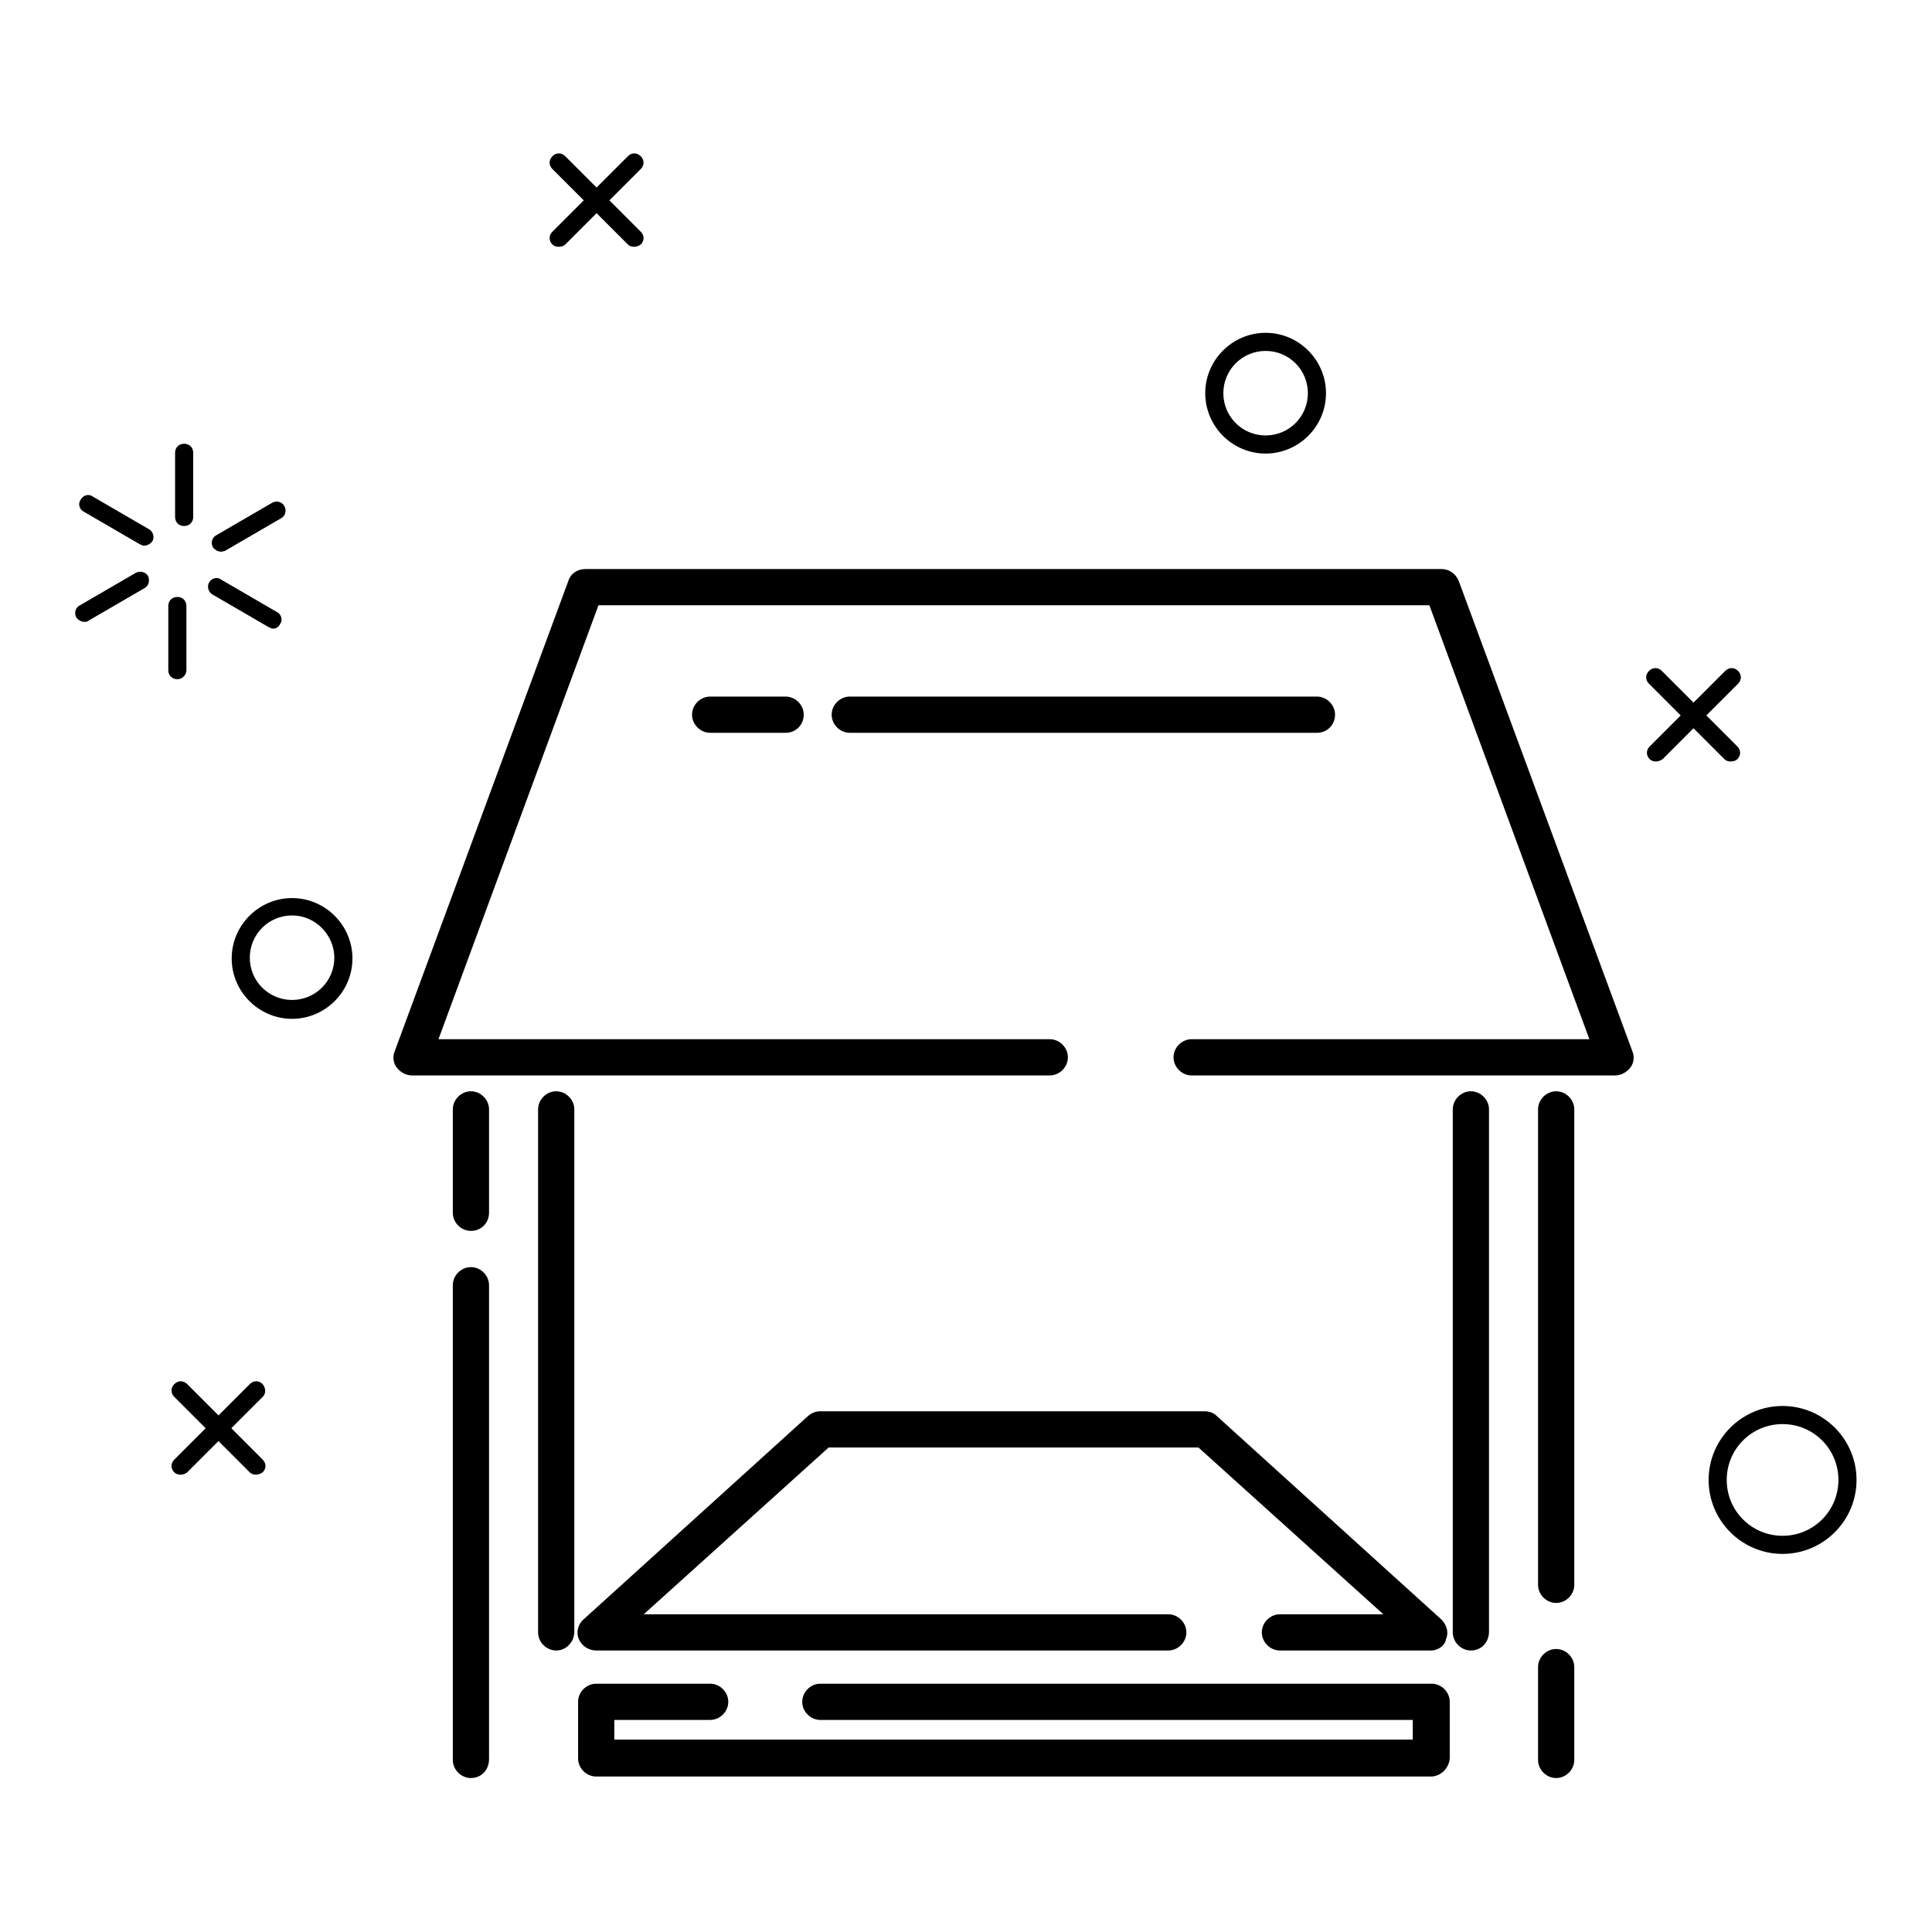 <?xml version="1.0" encoding="utf-8"?>
<!-- Svg Vector Icons : http://www.onlinewebfonts.com/icon -->
<!DOCTYPE svg PUBLIC "-//W3C//DTD SVG 1.1//EN" "http://www.w3.org/Graphics/SVG/1.1/DTD/svg11.dtd">
<svg version="1.1" xmlns="http://www.w3.org/2000/svg" xmlns:xlink="http://www.w3.org/1999/xlink" x="0px" y="0px" viewBox="0 0 256 256" enable-background="new 0 0 256 256" xml:space="preserve">
<g> <path fill="#000000" d="M229.3,100.9c-0.3,0-0.6-0.1-0.8-0.3l-10-10c-0.5-0.5-0.5-1.2,0-1.7c0.5-0.5,1.2-0.5,1.7,0l10,10 c0.5,0.5,0.5,1.2,0,1.7C230,100.8,229.7,100.9,229.3,100.9z"/> <path fill="#000000" d="M219.4,100.9c-0.3,0-0.6-0.1-0.8-0.3c-0.5-0.5-0.5-1.2,0-1.7l10-10c0.5-0.5,1.2-0.5,1.7,0 c0.5,0.5,0.5,1.2,0,1.7l-10,10C220,100.8,219.7,100.9,219.4,100.9z M84,32.7c-0.3,0-0.6-0.1-0.8-0.3l-10-10c-0.5-0.5-0.5-1.2,0-1.7 c0.5-0.5,1.2-0.5,1.7,0l10,10c0.5,0.5,0.5,1.2,0,1.7C84.6,32.6,84.3,32.7,84,32.7z"/> <path fill="#000000" d="M74,32.7c-0.3,0-0.6-0.1-0.8-0.3c-0.5-0.5-0.5-1.2,0-1.7l10-10c0.5-0.5,1.2-0.5,1.7,0 c0.5,0.5,0.5,1.2,0,1.7l-10,10C74.7,32.6,74.4,32.7,74,32.7z M33.9,195.4c-0.3,0-0.6-0.1-0.8-0.3l-10-10c-0.5-0.5-0.5-1.2,0-1.7 c0.5-0.5,1.2-0.5,1.7,0l10,10c0.5,0.5,0.5,1.2,0,1.7C34.5,195.3,34.2,195.4,33.9,195.4L33.9,195.4z"/> <path fill="#000000" d="M23.9,195.4c-0.3,0-0.6-0.1-0.8-0.3c-0.5-0.5-0.5-1.2,0-1.7l10-10c0.5-0.5,1.2-0.5,1.7,0 c0.4,0.5,0.5,1.2,0,1.7l-10,10C24.5,195.3,24.3,195.4,23.9,195.4z M236.2,205.9c-5.4,0-9.8-4.4-9.8-9.8c0-5.4,4.4-9.8,9.8-9.8 c5.4,0,9.8,4.4,9.8,9.8C246,201.5,241.6,205.9,236.2,205.9z M236.2,188.7c-4.1,0-7.4,3.3-7.4,7.4c0,4.1,3.3,7.4,7.4,7.4 s7.4-3.3,7.4-7.4C243.6,192,240.3,188.7,236.2,188.7z M167.7,60.1c-4.4,0-8-3.6-8-8s3.6-8,8-8c4.4,0,8,3.6,8,8 S172.1,60.1,167.7,60.1z M167.7,46.5c-3.1,0-5.6,2.5-5.6,5.6s2.5,5.6,5.6,5.6c3.1,0,5.6-2.5,5.6-5.6S170.8,46.5,167.7,46.5z  M38.7,135c-4.4,0-8-3.6-8-8s3.6-8,8-8c4.4,0,8,3.6,8,8C46.7,131.4,43.1,135,38.7,135z M38.7,121.3c-3.1,0-5.6,2.5-5.6,5.6 c0,3.1,2.5,5.6,5.6,5.6c3.1,0,5.6-2.5,5.6-5.6C44.3,123.9,41.8,121.3,38.7,121.3L38.7,121.3z M24.4,69.7c-0.7,0-1.2-0.5-1.2-1.2V60 c0-0.7,0.5-1.2,1.2-1.2c0.7,0,1.2,0.5,1.2,1.2v8.5C25.6,69.2,25.1,69.7,24.4,69.7z M19.1,72.3c-0.2,0-0.4-0.1-0.6-0.2l-7.4-4.3 c-0.6-0.3-0.8-1.1-0.4-1.6c0.3-0.6,1.1-0.8,1.6-0.4l7.4,4.3c0.6,0.3,0.8,1.1,0.5,1.6C19.9,72.1,19.5,72.3,19.1,72.3z M11.2,82.4 c-0.4,0-0.8-0.2-1.1-0.6c-0.3-0.6-0.1-1.3,0.5-1.6l7.4-4.3c0.6-0.3,1.3-0.1,1.6,0.4c0.3,0.6,0.1,1.3-0.4,1.6l-7.4,4.3 C11.6,82.4,11.4,82.4,11.2,82.4z M23.5,90c-0.7,0-1.2-0.5-1.2-1.2v-8.5c0-0.7,0.5-1.2,1.2-1.2c0.7,0,1.2,0.5,1.2,1.2v8.5 C24.7,89.5,24.1,90,23.5,90z M36.2,83.3c-0.2,0-0.4-0.1-0.6-0.2l-7.4-4.3c-0.6-0.3-0.8-1.1-0.5-1.6c0.3-0.6,1.1-0.8,1.6-0.4 l7.4,4.3c0.6,0.3,0.8,1.1,0.4,1.6C37,83,36.6,83.3,36.2,83.3z M29.3,73.1c-0.4,0-0.8-0.2-1.1-0.6c-0.3-0.6-0.1-1.3,0.5-1.6l7.4-4.3 c0.6-0.3,1.3-0.1,1.6,0.5c0.3,0.6,0.1,1.3-0.5,1.6l-7.4,4.3C29.7,73,29.5,73.1,29.3,73.1L29.3,73.1z"/> <path fill="#000000" d="M214,142.5h-56.1c-1.3,0-2.4-1.1-2.4-2.4c0-1.3,1.1-2.4,2.4-2.4h52.7l-21.2-57.5H79.3l-21.2,57.5h81 c1.3,0,2.4,1.1,2.4,2.4c0,1.3-1.1,2.4-2.4,2.4H54.6c-0.8,0-1.5-0.4-2-1c-0.5-0.6-0.6-1.5-0.3-2.2l23-62.3c0.3-1,1.2-1.6,2.3-1.6 H191c1,0,1.9,0.6,2.3,1.6l23,62.3c0.3,0.7,0.2,1.6-0.3,2.2C215.5,142.1,214.8,142.5,214,142.5z"/> <path fill="#000000" d="M189.6,218.7h-20c-1.3,0-2.4-1.1-2.4-2.4s1.1-2.4,2.4-2.4h13.7l-24.5-22.1h-49l-24.5,22.1h69.5 c1.3,0,2.4,1.1,2.4,2.4s-1.1,2.4-2.4,2.4H79c-1,0-1.9-0.6-2.3-1.5c-0.4-0.9-0.1-2,0.6-2.6l29.8-27c0.5-0.4,1-0.6,1.6-0.6h50.9 c0.6,0,1.2,0.2,1.6,0.6l29.8,27c0.7,0.7,1,1.7,0.6,2.6C191.5,218,190.6,218.7,189.6,218.7z"/> <path fill="#000000" d="M174.5,97.1h-61.9c-1.3,0-2.4-1.1-2.4-2.4c0-1.3,1.1-2.4,2.4-2.4h61.9c1.3,0,2.4,1.1,2.4,2.4 C176.9,96,175.9,97.1,174.5,97.1L174.5,97.1z"/> <path fill="#000000" d="M104.1,97.1h-10c-1.3,0-2.4-1.1-2.4-2.4c0-1.3,1.1-2.4,2.4-2.4h10c1.3,0,2.4,1.1,2.4,2.4 C106.5,96,105.5,97.1,104.1,97.1z"/> <path fill="#000000" d="M189.6,235.4H79c-1.3,0-2.4-1.1-2.4-2.4v-7.5c0-1.3,1.1-2.4,2.4-2.4h15.1c1.3,0,2.4,1.1,2.4,2.4 s-1.1,2.4-2.4,2.4H81.4v2.6h105.8v-2.6h-78.5c-1.3,0-2.4-1.1-2.4-2.4s1.1-2.4,2.4-2.4h81c1.3,0,2.4,1.1,2.4,2.4v7.5 C192,234.3,190.9,235.4,189.6,235.4z"/> <path fill="#000000" d="M62.4,235.6c-1.3,0-2.4-1.1-2.4-2.4v-62.9c0-1.3,1.1-2.4,2.4-2.4c1.3,0,2.4,1.1,2.4,2.4v62.8 C64.8,234.5,63.8,235.6,62.4,235.6z M62.4,163.1c-1.3,0-2.4-1.1-2.4-2.4V147c0-1.3,1.1-2.4,2.4-2.4c1.3,0,2.4,1.1,2.4,2.4v13.7 C64.8,162,63.8,163.1,62.4,163.1z M73.7,218.7c-1.3,0-2.4-1.1-2.4-2.4V147c0-1.3,1.1-2.4,2.4-2.4c1.3,0,2.4,1.1,2.4,2.4v69.2 C76.1,217.6,75,218.7,73.7,218.7L73.7,218.7z M206.2,235.6c-1.3,0-2.4-1.1-2.4-2.4v-12.3c0-1.3,1.1-2.4,2.4-2.4 c1.3,0,2.4,1.1,2.4,2.4v12.3C208.6,234.5,207.5,235.6,206.2,235.6z M206.2,212.4c-1.3,0-2.4-1.1-2.4-2.4v-63c0-1.3,1.1-2.4,2.4-2.4 c1.3,0,2.4,1.1,2.4,2.4v63C208.6,211.3,207.5,212.4,206.2,212.4z M194.9,218.7c-1.3,0-2.4-1.1-2.4-2.4V147c0-1.3,1.1-2.4,2.4-2.4 s2.4,1.1,2.4,2.4v69.2C197.3,217.6,196.3,218.7,194.9,218.7L194.9,218.7z"/></g>
</svg>